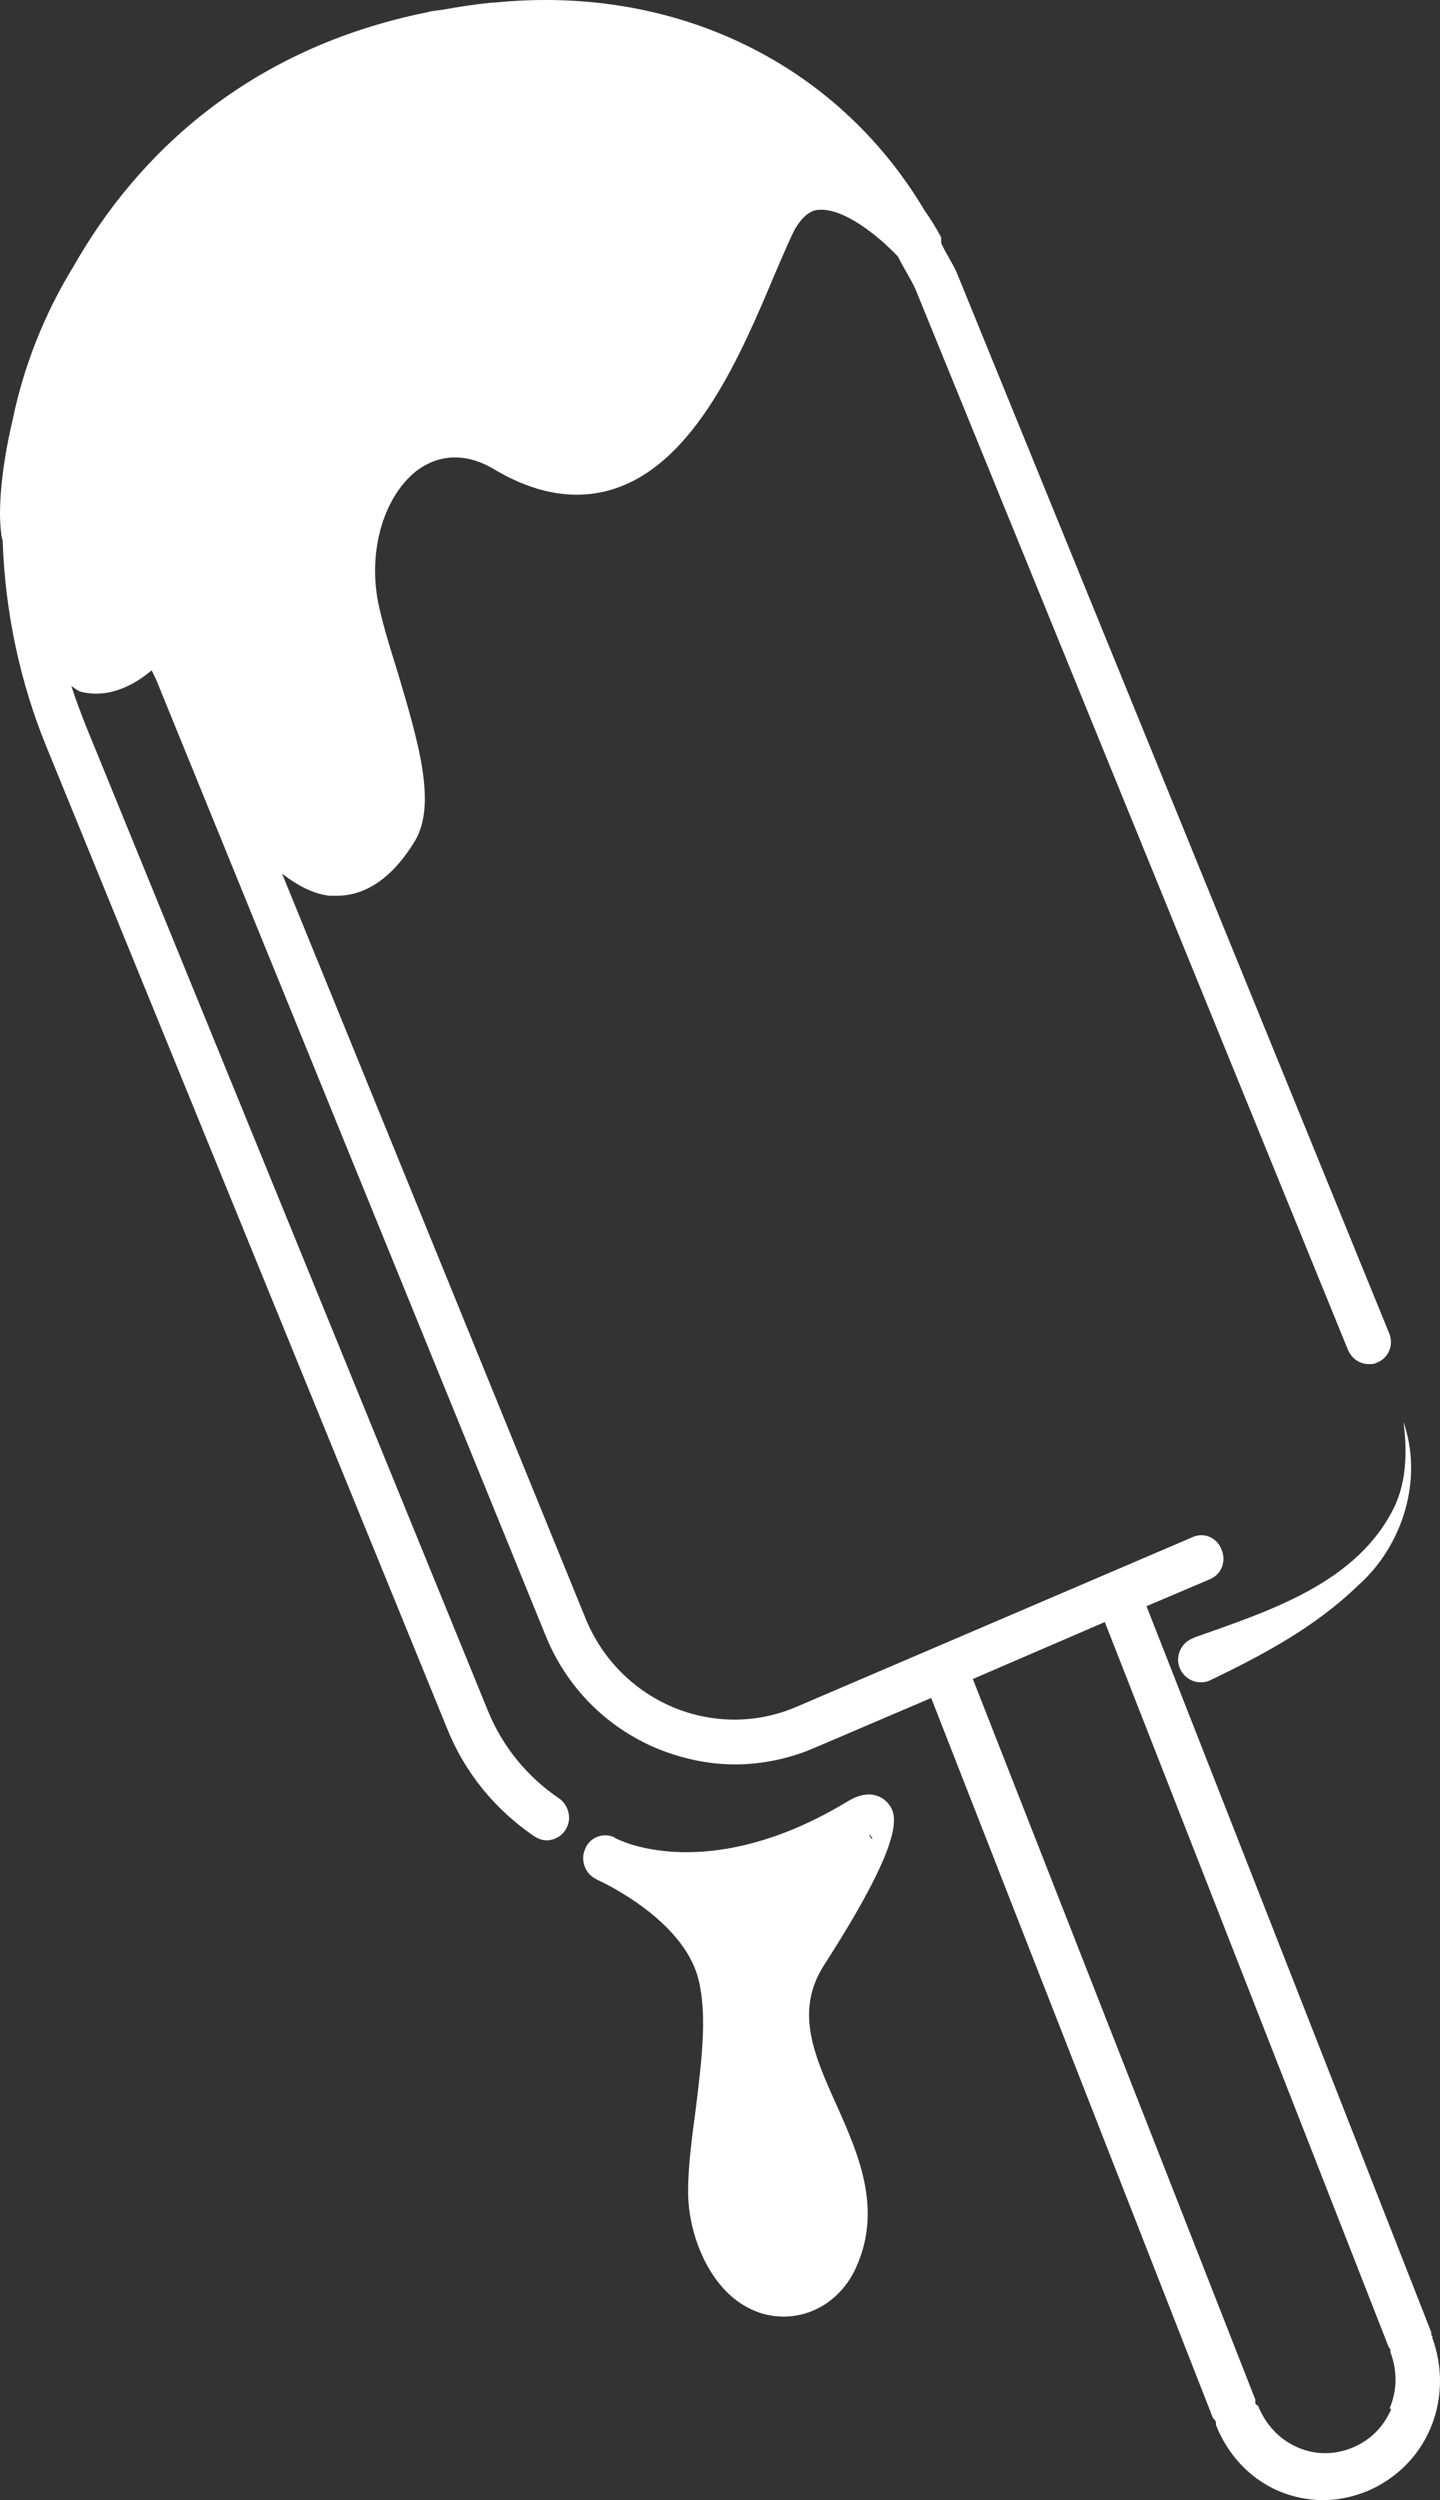 <svg width="34" height="59" viewBox="0 0 34 59" fill="none" xmlns="http://www.w3.org/2000/svg">
<rect x="0" y="0" width="34" height="59" fill="#333333" stroke="none"/>
<path d="M28.198 38.65C27.889 38.744 27.724 39.098 27.87 39.397C27.998 39.658 28.308 39.77 28.563 39.658C29.802 39.061 31.041 38.408 32.062 37.418C33.119 36.485 33.611 34.916 33.137 33.554C33.228 34.226 33.21 34.935 32.936 35.533C32.062 37.362 29.966 38.016 28.18 38.65H28.198Z" fill="white"/>
<path d="M33.831 55.136C33.831 55.136 33.795 55.117 33.795 55.098C33.795 55.08 33.795 55.061 33.795 55.042L27.07 37.904L28.565 37.269C28.838 37.157 28.965 36.84 28.838 36.56C28.729 36.28 28.419 36.149 28.145 36.28L18.815 40.275C16.865 41.115 14.624 40.163 13.822 38.184L6.66 20.617C7.024 20.897 7.407 21.102 7.79 21.139C7.844 21.139 7.899 21.139 7.954 21.139C8.464 21.139 9.157 20.897 9.794 19.851C10.323 18.974 9.867 17.48 9.393 15.875C9.229 15.352 9.065 14.829 8.956 14.344C8.664 13.093 9.029 11.749 9.831 11.114C10.377 10.704 11.015 10.685 11.671 11.077C12.674 11.674 13.64 11.824 14.533 11.525C16.428 10.89 17.503 8.351 18.287 6.484C18.432 6.148 18.56 5.85 18.688 5.57C18.943 5.009 19.234 4.953 19.325 4.953C19.89 4.897 20.71 5.532 21.202 6.055C21.33 6.316 21.494 6.559 21.621 6.839L31.827 31.855C31.918 32.061 32.1 32.191 32.319 32.191C32.392 32.191 32.446 32.191 32.519 32.154C32.792 32.042 32.92 31.725 32.792 31.445L22.587 6.428C22.478 6.186 22.332 5.98 22.223 5.738C22.223 5.7 22.223 5.644 22.223 5.607C22.223 5.607 22.095 5.346 21.822 4.953C19.726 1.444 15.881 -0.367 11.671 0.062C11.671 0.062 11.635 0.062 11.617 0.062C11.234 0.1 10.851 0.156 10.45 0.23C10.341 0.249 10.232 0.249 10.104 0.286C5.822 1.145 3.216 3.684 1.74 6.279C1.029 7.436 0.555 8.669 0.3 9.901C0.027 11.058 -0.046 12.029 0.027 12.57C0.027 12.645 0.045 12.682 0.063 12.757C0.118 14.456 0.482 16.117 1.084 17.592L10.56 40.798C10.979 41.843 11.708 42.721 12.619 43.337C12.71 43.393 12.801 43.43 12.911 43.43C13.075 43.43 13.257 43.337 13.348 43.187C13.512 42.945 13.439 42.609 13.202 42.441C12.455 41.937 11.872 41.227 11.526 40.387L2.049 17.182C1.922 16.864 1.794 16.528 1.685 16.192C1.758 16.23 1.831 16.304 1.904 16.323C2.56 16.491 3.161 16.174 3.58 15.819C3.617 15.893 3.653 15.968 3.689 16.043L12.874 38.576C13.366 39.808 14.314 40.761 15.517 41.264C16.118 41.507 16.738 41.638 17.357 41.638C17.977 41.638 18.633 41.507 19.234 41.246L21.986 40.07L28.637 57.058C28.637 57.058 28.692 57.114 28.71 57.152C28.71 57.17 28.71 57.189 28.71 57.227C28.984 57.917 29.494 58.477 30.168 58.776C30.515 58.925 30.879 59 31.243 59C31.59 59 31.936 58.925 32.264 58.795C32.938 58.515 33.485 57.992 33.776 57.301C34.068 56.61 34.068 55.845 33.813 55.154L33.831 55.136ZM32.847 56.853C32.665 57.282 32.337 57.6 31.918 57.768C31.499 57.936 31.043 57.936 30.624 57.749C30.205 57.562 29.895 57.227 29.713 56.797C29.713 56.76 29.658 56.76 29.64 56.722C29.64 56.685 29.64 56.666 29.64 56.629L22.97 39.622L26.086 38.278L32.792 55.397C32.792 55.397 32.829 55.434 32.829 55.453C32.829 55.453 32.829 55.49 32.829 55.509C32.993 55.938 32.993 56.405 32.811 56.834L32.847 56.853Z" fill="white"/>
<path d="M20.949 42.533C20.84 42.422 20.548 42.197 20.038 42.496C17.122 44.27 15.117 43.635 14.643 43.43C14.552 43.392 14.516 43.374 14.498 43.355C14.242 43.243 13.933 43.355 13.823 43.616C13.696 43.878 13.805 44.195 14.042 44.326C14.042 44.326 14.097 44.363 14.188 44.4C14.607 44.606 16.211 45.465 16.502 46.753C16.703 47.611 16.557 48.694 16.429 49.758C16.338 50.449 16.247 51.103 16.247 51.719C16.247 52.783 16.794 54.127 17.833 54.538C18.051 54.631 18.288 54.668 18.507 54.668C19.218 54.668 19.892 54.239 20.22 53.492C20.84 52.111 20.256 50.804 19.746 49.665C19.218 48.489 18.762 47.462 19.454 46.379C21.532 43.15 21.149 42.758 20.931 42.515L20.949 42.533ZM20.584 43.411L20.53 43.318C20.53 43.318 20.53 43.299 20.53 43.28L20.603 43.392C20.603 43.392 20.584 43.392 20.566 43.392L20.584 43.411Z" fill="white"/>
</svg>
